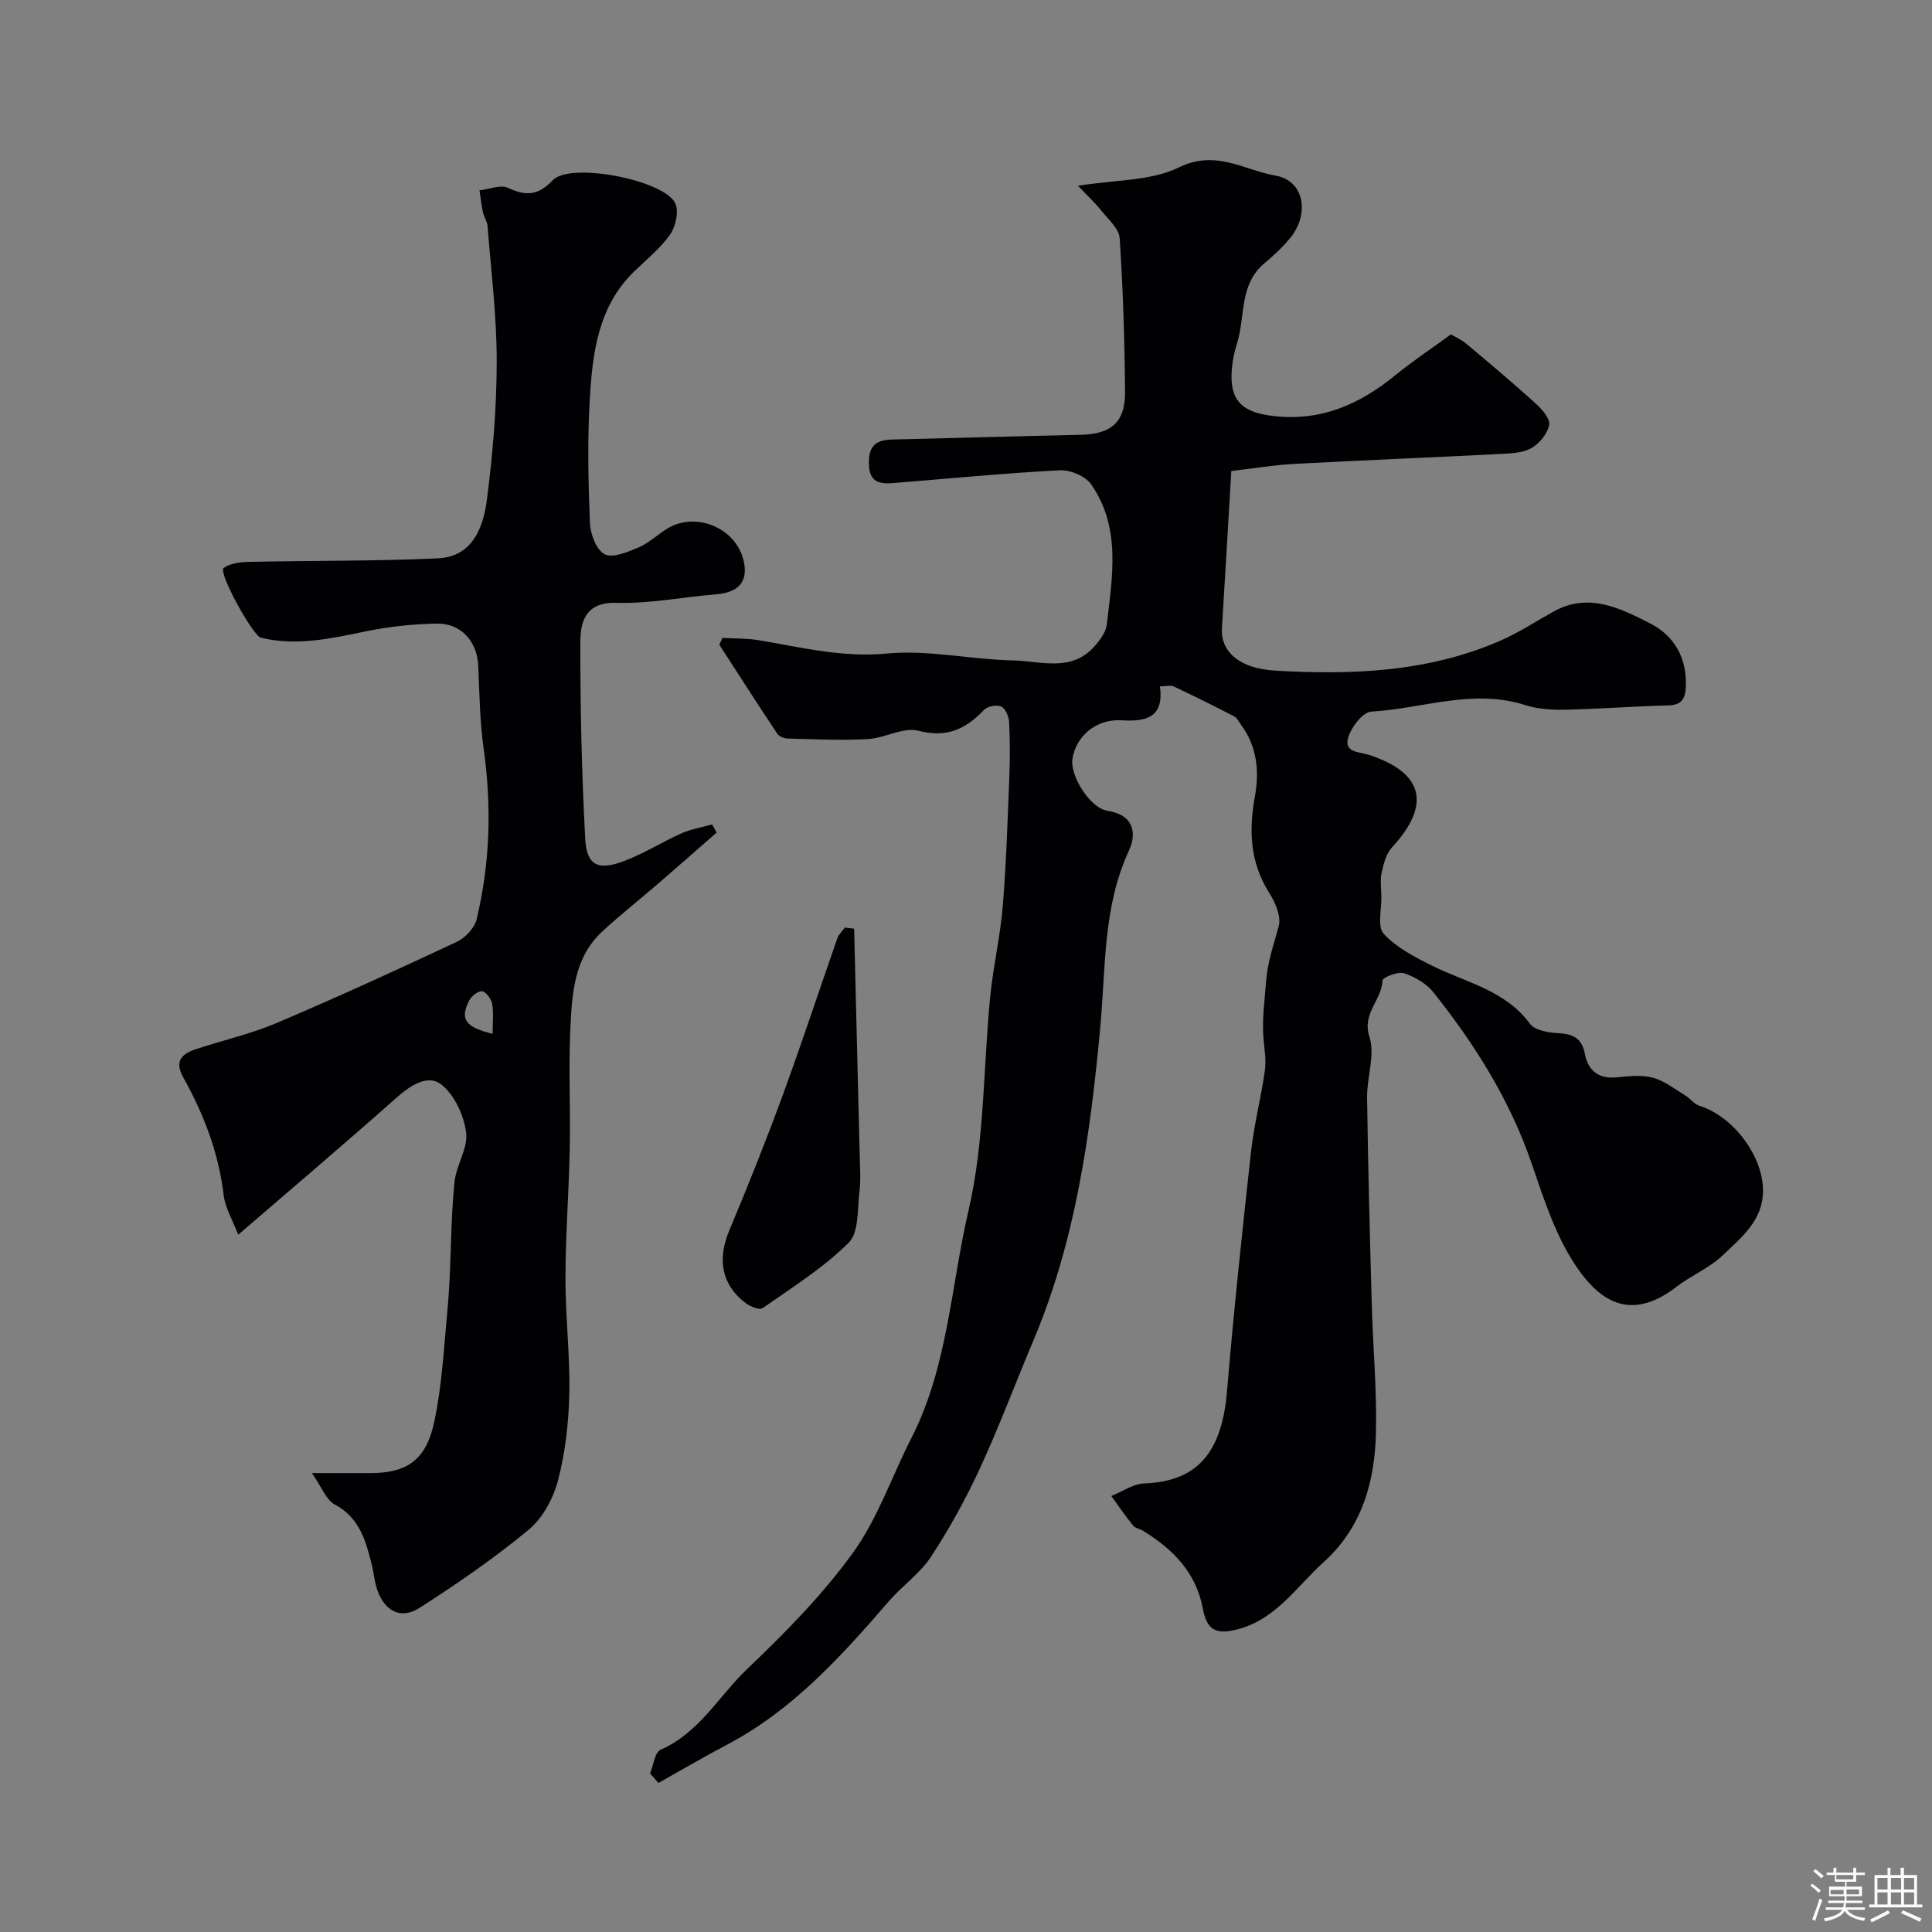 <svg enable-background="new 0 0 400 400" viewBox="0 0 400 400" xmlns="http://www.w3.org/2000/svg"><rect x="0" y="0" width="400" height="400" fill="#808080" stroke="none"/><path d="m374.8 390.4.4-.4c.7.5 1.3 1 1.8 1.4l-.5.5c-.5-.6-1.1-1.1-1.7-1.5zm1 7.3-.6-.3c.5-1.4 1.1-2.8 1.5-4.3.2.1.4.2.6.3-.5 1.3-1 2.8-1.5 4.3zm-.4-10.3.5-.4c.4.3 1 .8 1.7 1.4l-.5.5c-.5-.5-1.1-1-1.7-1.5zm2.5.3h1.7v-1h.6v1h3.5v-1h.6v1h1.8v.5h-1.8v1.4h-2v1h3.2v2h-3.2v.9h3.3v.5h-3.4c0 .3-.1.6-.1.9h4v.5h-3.7c.7.9 1.9 1.5 3.8 1.7-.1.2-.2.4-.3.6-2.1-.4-3.5-1.1-4-2.1-.4 1-1.8 1.7-4 2.2-.1-.2-.2-.4-.3-.6 2.1-.4 3.4-1 3.8-1.8h-3.4v-.5h3.6c.1-.3.1-.6.2-.9h-3.3v-.5h3.4c0-.3 0-.6 0-.9h-3.2v-2h3.3v-1h-2.1v-1.4h-1.7v-.5zm1.1 3.5v1h2.7c0-.3 0-.4 0-.4 0-.1 0-.2 0-.2 0-.1 0-.2 0-.3h-2.7zm1.2-3v.9h3.5v-.9zm4.7 3h-2.6v.6.4h2.6z" fill="#fcfbfa"/><path d="m393.6 386.7h.6v1.5h2.7v6.1h1.1v.6h-11v-.6h1.1v-6.1h2.7v-1.5h.6v1.5h2.1v-1.5zm-2.7 8.8.4.6c-1.2.6-2.5 1.3-3.8 1.9-.1-.2-.2-.4-.3-.6 1.2-.6 2.5-1.2 3.7-1.9zm-2.2-6.7v2.4h2.1v-2.4zm0 3v2.5h2.1v-2.5zm2.8-3v2.4h2.1v-2.4zm0 3v2.5h2.1v-2.5zm6 6.1c-1.4-.7-2.7-1.3-3.9-1.8l.3-.6c1.5.6 2.7 1.2 3.9 1.7zm-1.2-9.1h-2.1v2.4h2.1zm-2.1 3v2.5h2.1v-2.5z" fill="#fcfbfa"/><g fill="#010103"><path d="m134.59 367.18c.7-1.69.97-4.39 2.18-4.92 8-3.48 12.04-11.11 17.93-16.72 7.84-7.47 15.58-15.31 21.89-24.05 5.15-7.12 8.06-15.84 12.11-23.77 7.55-14.78 8.16-31.38 11.82-47.1 3.36-14.41 3.03-29.67 4.52-44.54.62-6.17 2.06-12.26 2.57-18.44.73-8.88 1-17.8 1.36-26.71.15-3.83.15-7.67-.05-11.49-.06-1.13-.77-2.77-1.64-3.16-.93-.42-2.84-.05-3.56.7-3.79 3.99-7.69 5.84-13.58 4.31-3.12-.81-6.94 1.54-10.48 1.73-5.5.3-11.03.03-16.55-.11-.75-.02-1.8-.42-2.18-.99-4.06-6.11-8.02-12.28-12-18.44.21-.47.43-.94.64-1.41 2.48.14 5.01.07 7.45.47 8.8 1.46 17.32 3.65 26.59 2.77 8.57-.82 17.38 1.24 26.1 1.42 5.72.12 12.08 2.5 16.87-2.89 1.14-1.28 2.38-2.94 2.57-4.54 1.14-9.92 3-20.07-3.25-29.03-1.19-1.71-4.34-3.02-6.51-2.9-11.48.6-22.93 1.71-34.39 2.64-3.01.25-5.06-.18-5.11-4.13-.05-3.88 1.76-4.82 5.05-4.89 12.93-.29 25.86-.69 38.79-.97 6.32-.14 9.25-2.58 9.2-8.89-.09-10.6-.41-21.22-1.11-31.79-.13-2-2.37-3.93-3.82-5.75-1.28-1.61-2.82-3.02-4.81-5.12 7.7-1.27 15.08-.96 20.91-3.82 7.63-3.75 13.54.6 19.99 1.71 5.96 1.03 7.16 7.98 2.92 13.05-1.55 1.85-3.33 3.53-5.19 5.07-5.36 4.44-3.93 11.15-5.75 16.76-.55 1.7-.9 3.5-1.04 5.27-.52 6.55 2.27 8.91 8.67 9.63 9.92 1.12 17.85-2.47 25.23-8.49 3.46-2.82 7.19-5.3 11.46-8.42.61.36 2.08 1.01 3.26 2 4.85 4.05 9.68 8.13 14.36 12.37 1.27 1.15 2.97 3.1 2.73 4.36-.33 1.79-1.96 3.8-3.6 4.77-1.71 1.01-4.07 1.13-6.16 1.24-14.37.74-28.74 1.31-43.11 2.08-4.09.22-8.15.91-12.94 1.47-.64 10.72-1.27 21.7-1.95 32.67-.26 4.21 3 8.19 11.08 8.66 15.83.92 31.63.31 46.52-6.18 3.84-1.67 7.38-4.01 11.06-6.05 7.28-4.05 13.86-.69 20.07 2.49 4.88 2.5 7.55 7.05 7.33 12.95-.1 2.66-.85 3.92-3.73 3.99-7.11.18-14.2.74-21.31.89-2.75.06-5.66-.14-8.25-.97-10.8-3.45-21.25.75-31.83 1.36-1.73.1-4.07 3.11-4.74 5.22-1.07 3.34 2.18 3.05 4.33 3.76 11.29 3.72 12.8 10.36 4.68 19.14-1.19 1.29-1.73 3.35-2.12 5.15-.35 1.59-.11 3.32-.07 4.98.06 2.66-.88 6.28.49 7.76 2.63 2.86 6.42 4.81 10 6.59 7.06 3.51 15.15 5.07 20.28 12.04 1 1.36 3.8 1.82 5.81 1.93 3.08.16 4.93 1.02 5.56 4.33.66 3.46 2.86 5.21 6.65 4.82 2.47-.26 5.13-.54 7.46.09 2.39.65 4.51 2.35 6.69 3.68 1.03.63 1.84 1.78 2.92 2.12 7.07 2.23 13.23 10.53 13.15 17.67-.06 6.15-4.5 9.6-8.28 13.24-2.75 2.65-6.54 4.19-9.62 6.56-9.44 7.27-15.82 3.1-20.77-4.21-4.27-6.3-6.71-13.97-9.22-21.29-4.52-13.19-11.79-24.72-20.37-35.49-1.45-1.81-3.85-3.19-6.09-3.92-1.25-.41-4.41.89-4.43 1.47-.09 4.06-4.32 6.78-2.7 11.72 1.22 3.73-.55 8.35-.49 12.57.2 14.27.57 28.54.97 42.8.24 8.8 1.06 17.6.87 26.39-.21 10.22-2.84 19.78-10.85 26.99-5.57 5.02-9.77 11.75-17.68 13.86-4.48 1.19-6.46.33-7.32-4.27-1.4-7.5-6.18-12.26-12.3-16.06-.69-.43-1.68-.56-2.15-1.14-1.59-1.96-3.01-4.05-4.5-6.1 2.28-.91 4.53-2.52 6.83-2.6 10.92-.41 16.06-6.29 17.13-19.1 1.39-16.52 3.14-33.01 4.96-49.48.62-5.64 2.06-11.18 2.87-16.81.3-2.09-.05-4.29-.25-6.42-.4-4.08.22-8.1.5-12.01.31-4.28 1.61-7.72 2.63-11.58.53-2.01-.72-4.9-1.97-6.88-4-6.31-4.25-12.89-2.96-20.01.92-5.07.47-10.24-2.81-14.68-.47-.64-.85-1.51-1.5-1.85-4.12-2.14-8.27-4.2-12.47-6.17-.68-.32-1.63-.04-2.88-.04.84 6.33-2.63 7.36-7.98 7.03-5.34-.32-9.48 3.39-10.15 8.05-.49 3.43 3.61 10.13 7.28 10.69 5.54.86 6.03 4.76 4.44 8.2-5.42 11.71-4.8 24.15-5.94 36.5-2.04 22.1-5.06 44.11-13.81 64.85-3.73 8.85-7.09 17.87-11.11 26.58-2.92 6.32-6.32 12.49-10.14 18.31-2.28 3.47-5.94 6-8.7 9.19-9.88 11.43-19.96 22.6-33.62 29.77-4.77 2.5-9.41 5.24-14.11 7.87-.57-.67-1.15-1.32-1.73-1.96z"/><path d="m148.37 172.38c-4.03 3.52-8.05 7.06-12.1 10.56-3.86 3.33-7.87 6.48-11.6 9.94-5.8 5.38-6.23 12.79-6.58 19.94-.4 8.35.04 16.73-.13 25.1-.18 8.94-.88 17.87-.89 26.8-.01 7.93.97 15.88.8 23.8-.13 6.02-.82 12.17-2.34 17.98-.97 3.72-3.16 7.8-6.06 10.2-7.12 5.9-14.79 11.19-22.59 16.18-3.88 2.49-7.22.72-8.77-3.71-.59-1.67-.7-3.5-1.14-5.23-1.25-4.93-2.5-9.71-7.67-12.45-1.77-.94-2.66-3.55-4.73-6.5h12.07c7.84 0 11.63-2.86 13.29-10.72 1.61-7.59 1.98-15.36 2.71-23.04.84-8.87.55-17.75 1.47-26.56.36-3.47 2.83-6.98 2.4-10.21-.48-3.56-2.42-7.8-5.15-9.93-2.74-2.15-6.33.13-9.18 2.66-10.58 9.39-21.36 18.54-32.86 28.45-1.14-2.99-2.69-5.52-3.01-8.19-1.04-8.77-4.12-16.78-8.36-24.37-1.93-3.46-.26-4.89 2.57-5.84 5.54-1.86 11.3-3.13 16.66-5.4 12.57-5.34 25-11.03 37.37-16.83 1.75-.82 3.68-2.84 4.12-4.64 2.81-11.64 3.14-23.42 1.47-35.32-.8-5.7-.87-11.51-1.13-17.28-.23-4.94-3.53-8.74-8.57-8.66-4.89.08-9.84.61-14.63 1.59-7.24 1.48-14.38 3.13-21.8 1.33-1.66-.4-8.92-13.56-7.71-14.43 1.37-.99 3.5-1.24 5.31-1.27 13.02-.28 26.05-.13 39.05-.73 7.18-.33 9.41-6.4 10.15-12.17 1.22-9.46 2.02-19.05 2.03-28.58.01-9.37-1.17-18.73-1.9-28.09-.07-.93-.73-1.8-.93-2.74-.33-1.52-.5-3.07-.73-4.61 1.99-.23 4.34-1.24 5.88-.52 3.72 1.73 6.21 1.65 9.29-1.59 3.62-3.81 23.15-.03 25.36 4.81.77 1.68.1 4.76-1.05 6.41-2.01 2.88-4.88 5.18-7.44 7.66-7.54 7.32-8.66 16.98-9.22 26.62-.49 8.47-.31 17 .04 25.49.09 2.29 1.32 5.54 3.03 6.45 1.64.87 4.71-.43 6.92-1.35 2.06-.86 3.81-2.46 5.71-3.73 5.89-3.95 14.52-.54 16.15 6.38 1.02 4.34-.96 6.63-5.77 7.02-6.86.56-13.72 1.95-20.54 1.75-6.38-.19-7.47 3.85-7.48 8.04-.04 13.59.28 27.2 1 40.77.29 5.57 2.64 6.71 8.08 4.64 4.08-1.55 7.83-3.93 11.82-5.71 2-.89 4.24-1.26 6.36-1.86.33.53.64 1.11.95 1.69zm-46.38 41.66c0-2.3.24-4.28-.09-6.16-.18-1.03-1.23-2.51-2.06-2.64-.82-.12-2.26 1.01-2.72 1.94-1.92 3.83-.84 5.46 4.87 6.86z"/><path d="m176.84 192.28c.39 15.64.78 31.27 1.15 46.91.06 2.49.26 5.02-.05 7.48-.45 3.64-.07 8.48-2.22 10.61-5.26 5.23-11.71 9.27-17.84 13.56-.63.44-2.55-.33-3.49-1.04-5.03-3.8-5.92-9.07-3.38-15.1 3.89-9.25 7.61-18.58 11.06-27.99 3.94-10.75 7.51-21.63 11.29-32.44.29-.82 1.03-1.49 1.56-2.23.64.07 1.28.15 1.92.24z"/></g></svg>